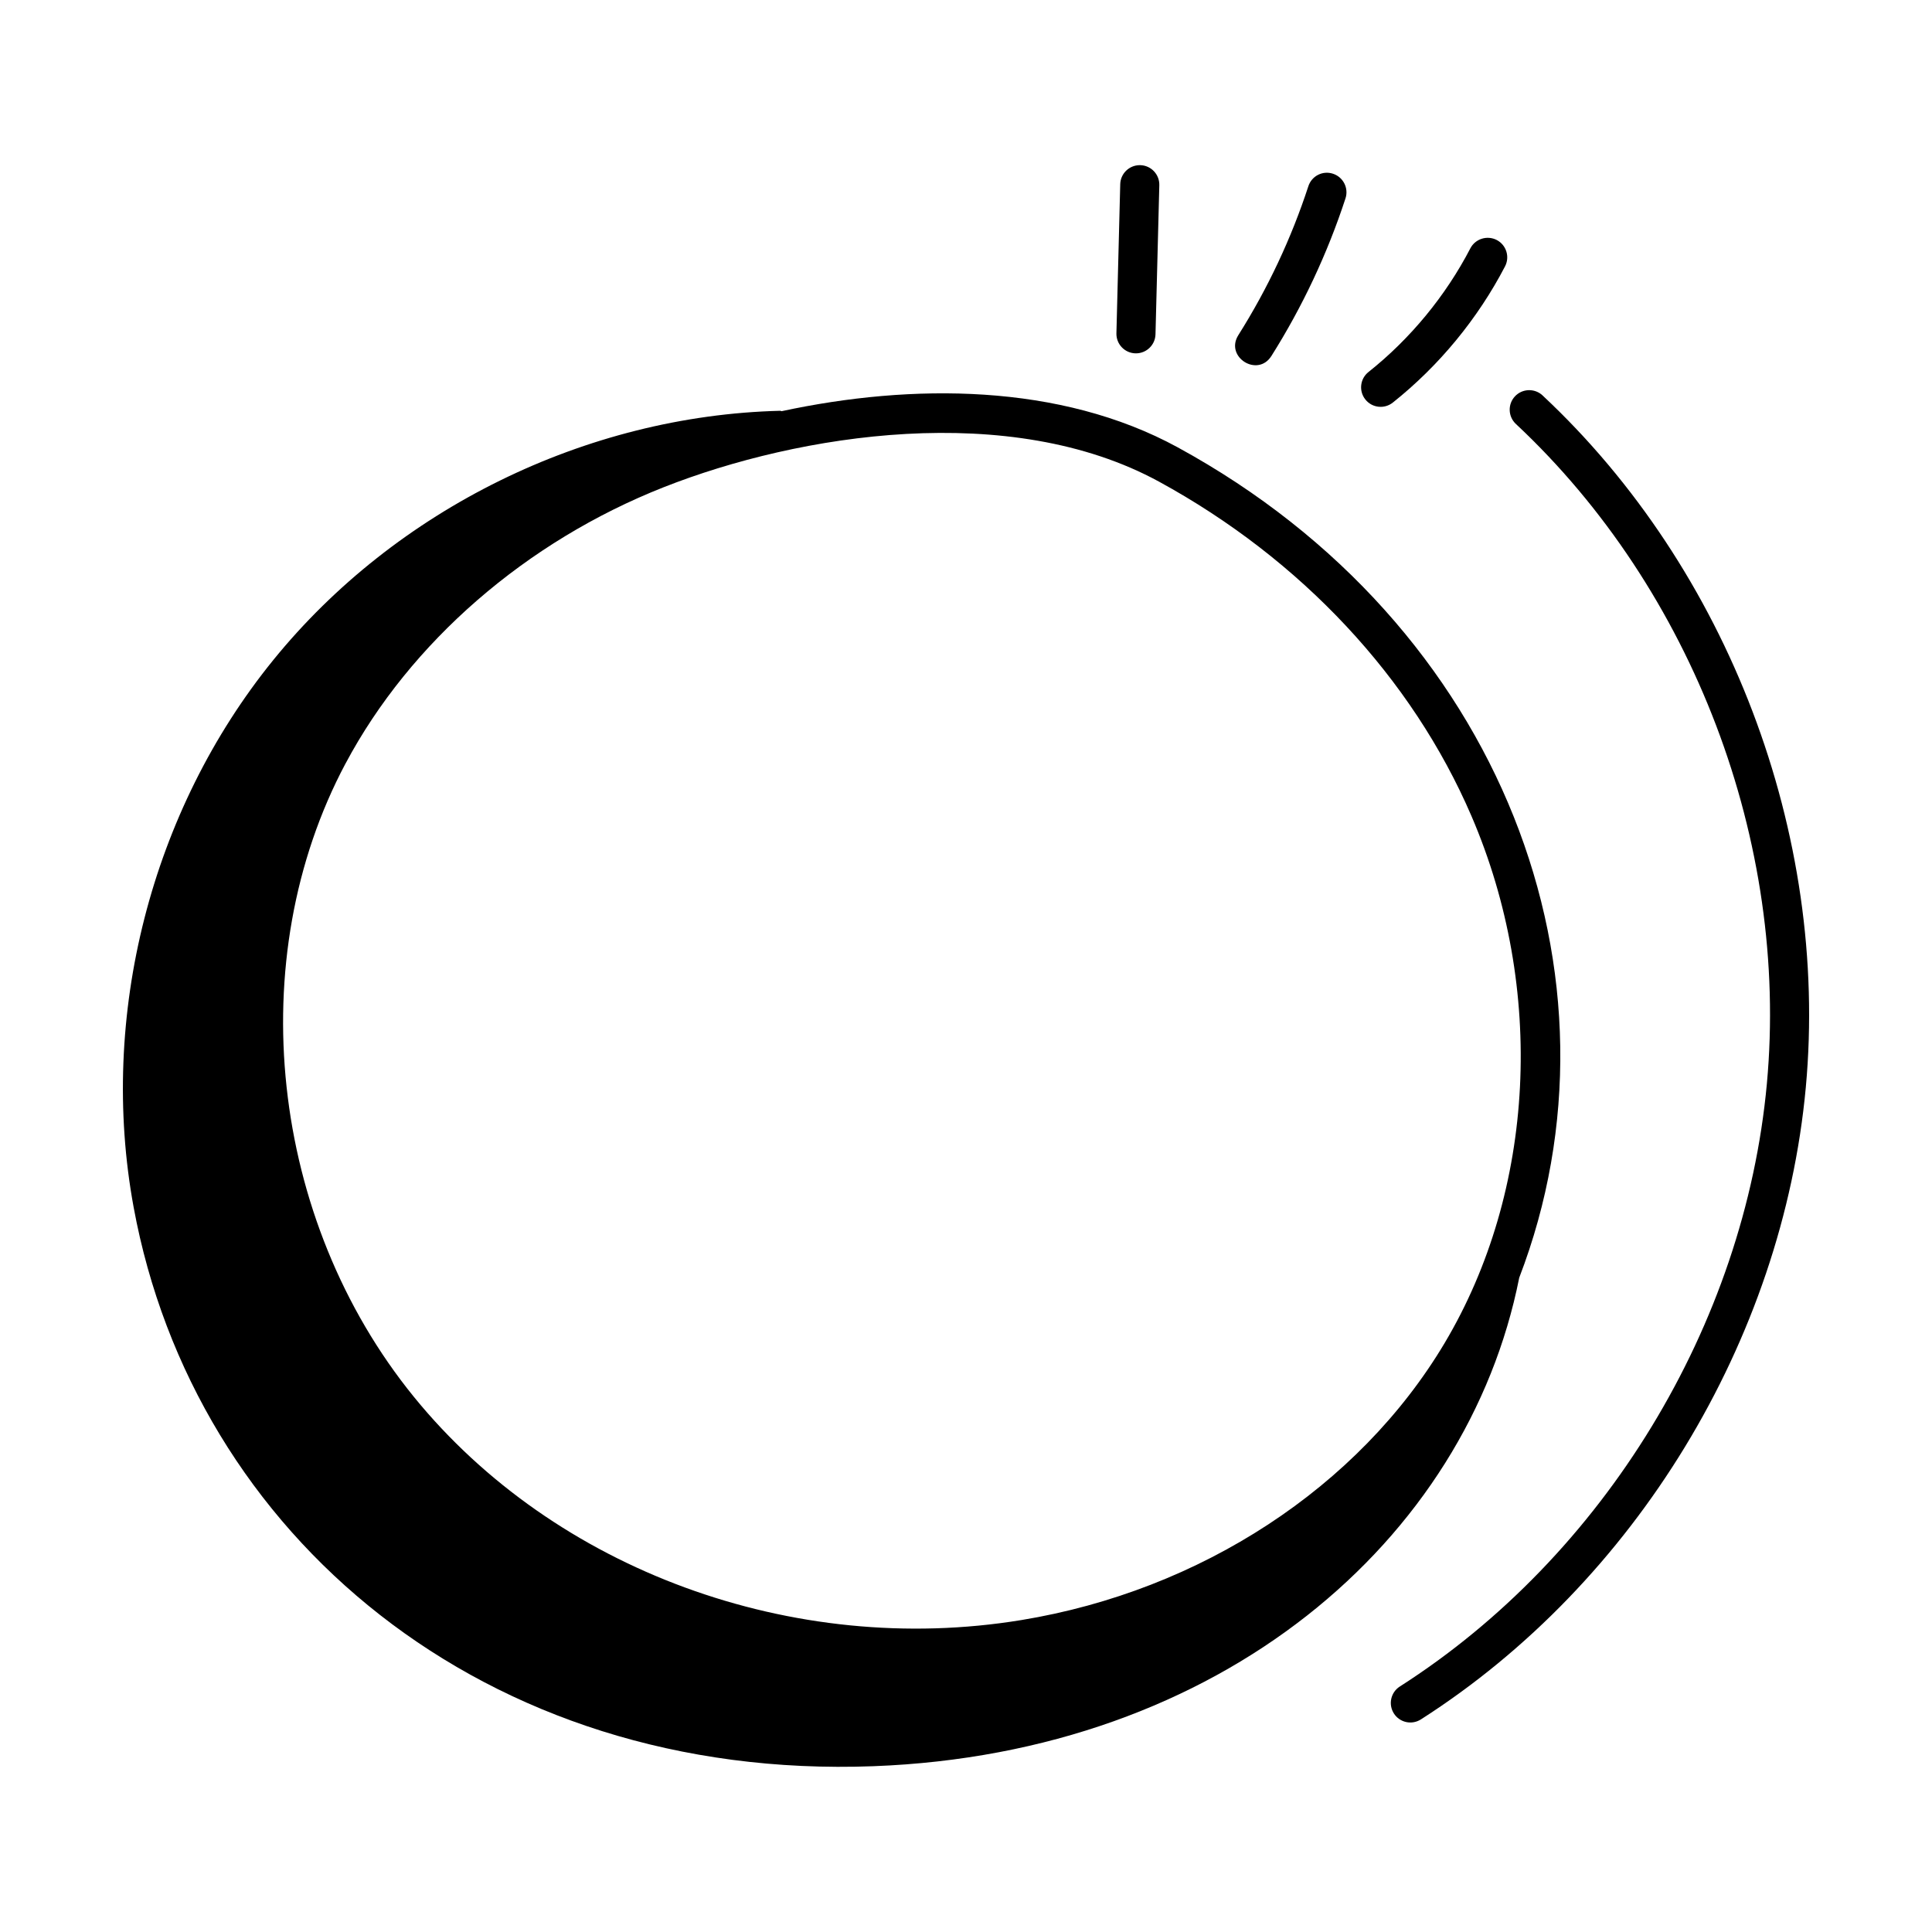 <?xml version="1.0" encoding="UTF-8"?>
<!-- Uploaded to: SVG Repo, www.svgrepo.com, Generator: SVG Repo Mixer Tools -->
<svg fill="#000000" width="800px" height="800px" version="1.1" viewBox="144 144 512 512" xmlns="http://www.w3.org/2000/svg">
 <g>
  <path d="m552.8 248.79c-2.102-1.949-5.363-1.84-7.32 0.242-1.953 2.09-1.84 5.363 0.242 7.32 46.914 43.867 72.406 110.85 66.52 174.82-5.879 63.969-43.148 125.18-97.273 159.77-2.406 1.535-3.113 4.738-1.57 7.152 1.52 2.387 4.711 3.121 7.152 1.57 56.754-36.266 95.84-100.46 102.01-167.54 6.164-67.078-20.566-137.33-69.758-183.32z"/>
  <path d="m446.05 187.77c-2.797 0-5.102 2.231-5.176 5.043l-1.012 39.516c-0.074 2.859 2.184 5.238 5.043 5.312h0.137c2.797 0 5.102-2.231 5.176-5.043l1.012-39.516c0.074-2.859-2.184-5.238-5.043-5.312h-0.137z"/>
  <path d="m490.73 193.35c-4.527 13.855-10.777 27.133-18.555 39.461-3.641 5.781 5.098 11.324 8.762 5.527 8.23-13.055 14.836-27.105 19.633-41.766 0.891-2.715-0.594-5.641-3.309-6.531-2.742-0.906-5.641 0.59-6.531 3.309z"/>
  <path d="m533.66 209.81c-6.551 12.609-15.887 23.945-27 32.781-2.238 1.777-2.609 5.035-0.828 7.273 1.77 2.238 5.031 2.609 7.273 0.828 12.238-9.73 22.531-22.223 29.75-36.113 1.312-2.535 0.324-5.66-2.211-6.981-2.543-1.301-5.664-0.316-6.984 2.211z"/>
  <path d="m375.51 612.06c91.938-3.469 157.26-59.758 171.1-129.45 30.543-79.52-4.285-172.99-90.469-220.04-31.223-17.051-70.543-17.008-104.99-9.605l-0.379-0.105c-51.465 1.281-101.88 26.062-134.33 66.031-32.449 39.969-46.348 94.402-37.027 145.04 15.969 86.742 92.809 152.03 196.1 148.13zm-139.93-265.73c17.113-32.137 47.84-58.824 84.312-73.215 35.863-14.141 91.789-23.023 131.29-1.457 37.621 20.535 67.012 51.992 82.758 88.574 19.695 45.75 16.977 99.277-7.106 139.7-22.738 38.176-64.668 65.613-112.17 73.402-60.504 9.926-123.66-13.285-160.94-59.102-38.273-47.027-45.742-116.08-18.148-167.91z"/>
 </g>
</svg>